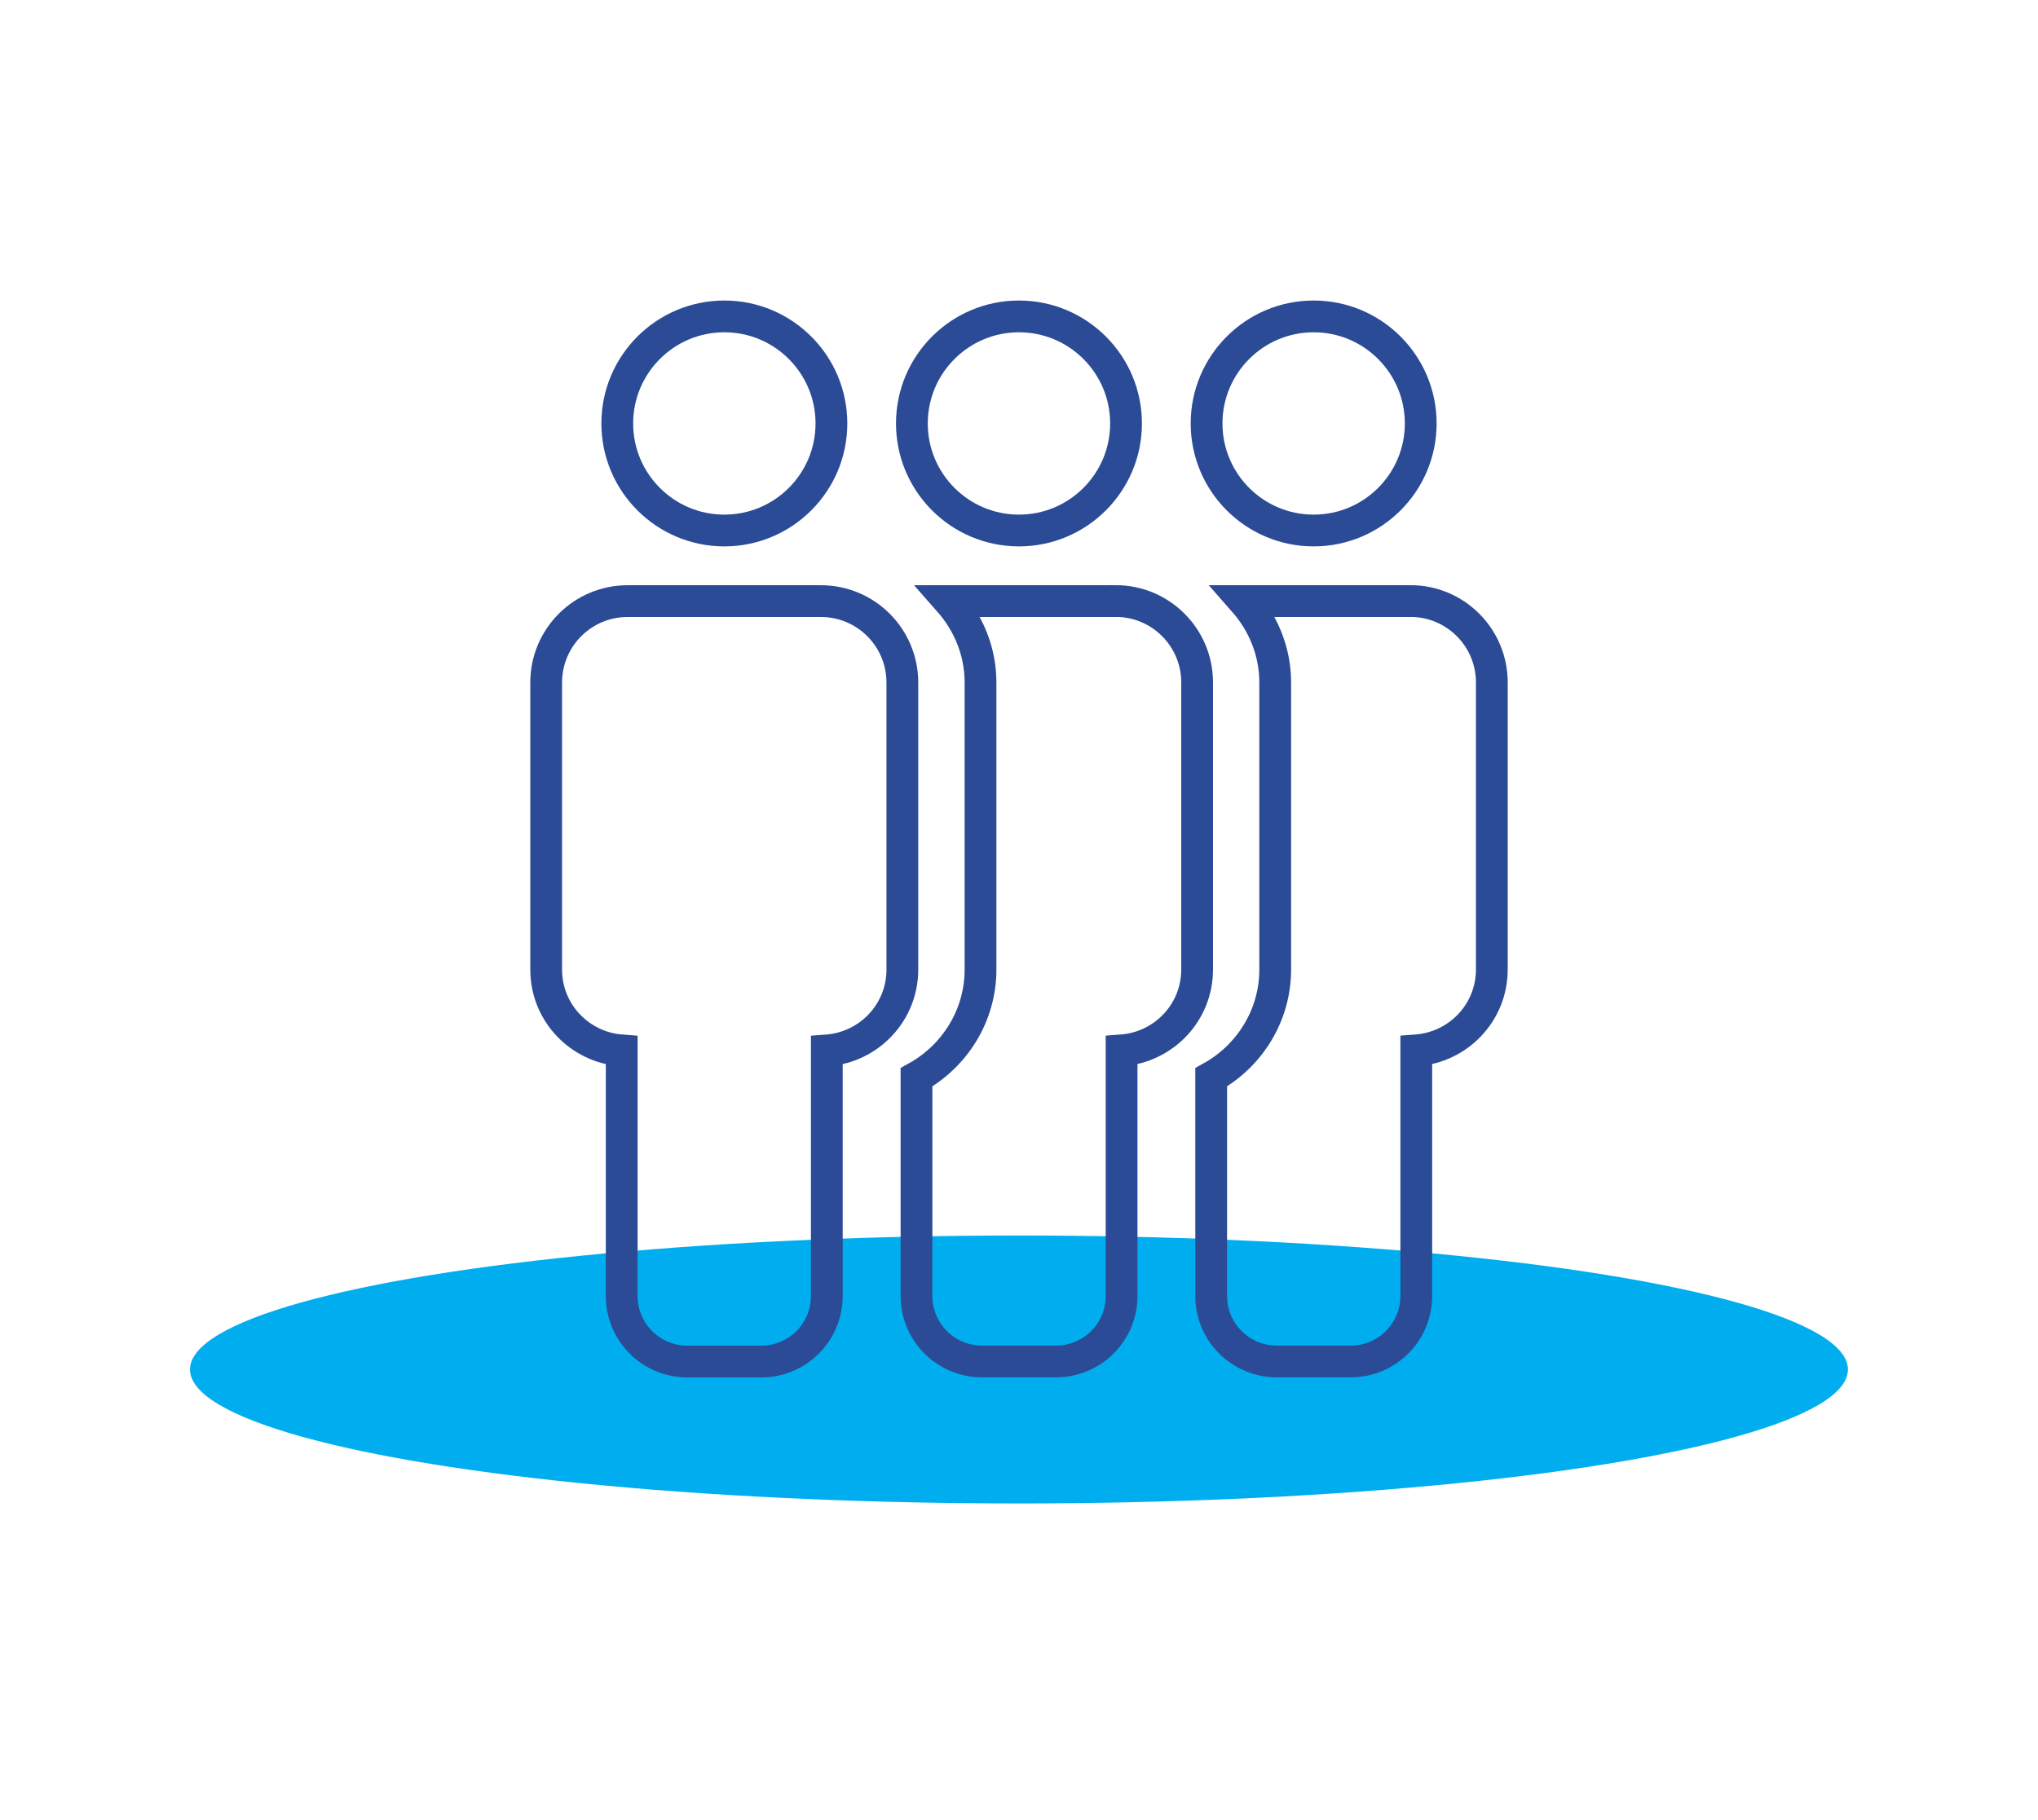 <?xml version="1.0" encoding="UTF-8"?>
<svg id="Layer_1" data-name="Layer 1" xmlns="http://www.w3.org/2000/svg" viewBox="0 0 256.57 229.15">
  <defs>
    <style>
      .cls-1 {
        fill: none;
        stroke: #2b4b96;
        stroke-miterlimit: 10;
        stroke-width: 4px;
      }

      .cls-2 {
        fill: #00aeef;
        stroke-width: 0px;
      }
    </style>
  </defs>
  <ellipse class="cls-2" cx="128.28" cy="172.44" rx="104.36" ry="16.87"/>
  <g>
    <path class="cls-1" d="m165.38,66.8c7.44,0,13.48-6.04,13.48-13.48s-6.04-13.48-13.48-13.48-13.48,6.04-13.48,13.48,6.04,13.48,13.48,13.48Z"/>
    <path class="cls-1" d="m128.28,66.8c7.44,0,13.48-6.04,13.48-13.48s-6.04-13.48-13.48-13.48-13.48,6.04-13.48,13.48,6.04,13.48,13.48,13.48Z"/>
    <path class="cls-1" d="m177.55,75.69h-20.95c2.42,2.75,3.94,6.31,3.94,10.25v36.15c0,5.79-3.25,10.89-8.06,13.56v27.53c0,4.56,3.69,8.25,8.25,8.25h9.32c4.56,0,8.25-3.69,8.25-8.25v-30.92c5.31-.39,9.51-4.77,9.51-10.18v-36.15c0-5.66-4.59-10.25-10.25-10.25Z"/>
    <path class="cls-1" d="m91.19,66.8c7.44,0,13.48-6.04,13.48-13.48s-6.04-13.48-13.48-13.48-13.48,6.04-13.48,13.48,6.04,13.48,13.48,13.48Z"/>
    <path class="cls-1" d="m103.35,75.69h-24.34c-5.66,0-10.25,4.59-10.25,10.25v36.15c0,5.41,4.2,9.79,9.51,10.18v30.92c0,4.56,3.69,8.25,8.25,8.25h9.32c4.56,0,8.25-3.69,8.25-8.25v-30.92c5.31-.39,9.51-4.77,9.51-10.18v-36.15c0-5.66-4.59-10.25-10.25-10.25Z"/>
    <path class="cls-1" d="m140.45,75.69h-20.95c2.42,2.75,3.94,6.31,3.94,10.25v36.15c0,5.79-3.25,10.89-8.06,13.56v27.53c0,4.56,3.69,8.25,8.25,8.25h9.32c4.56,0,8.25-3.69,8.25-8.25v-30.92c5.31-.39,9.51-4.77,9.51-10.18v-36.15c0-5.66-4.59-10.25-10.25-10.25Z"/>
  </g>
</svg>